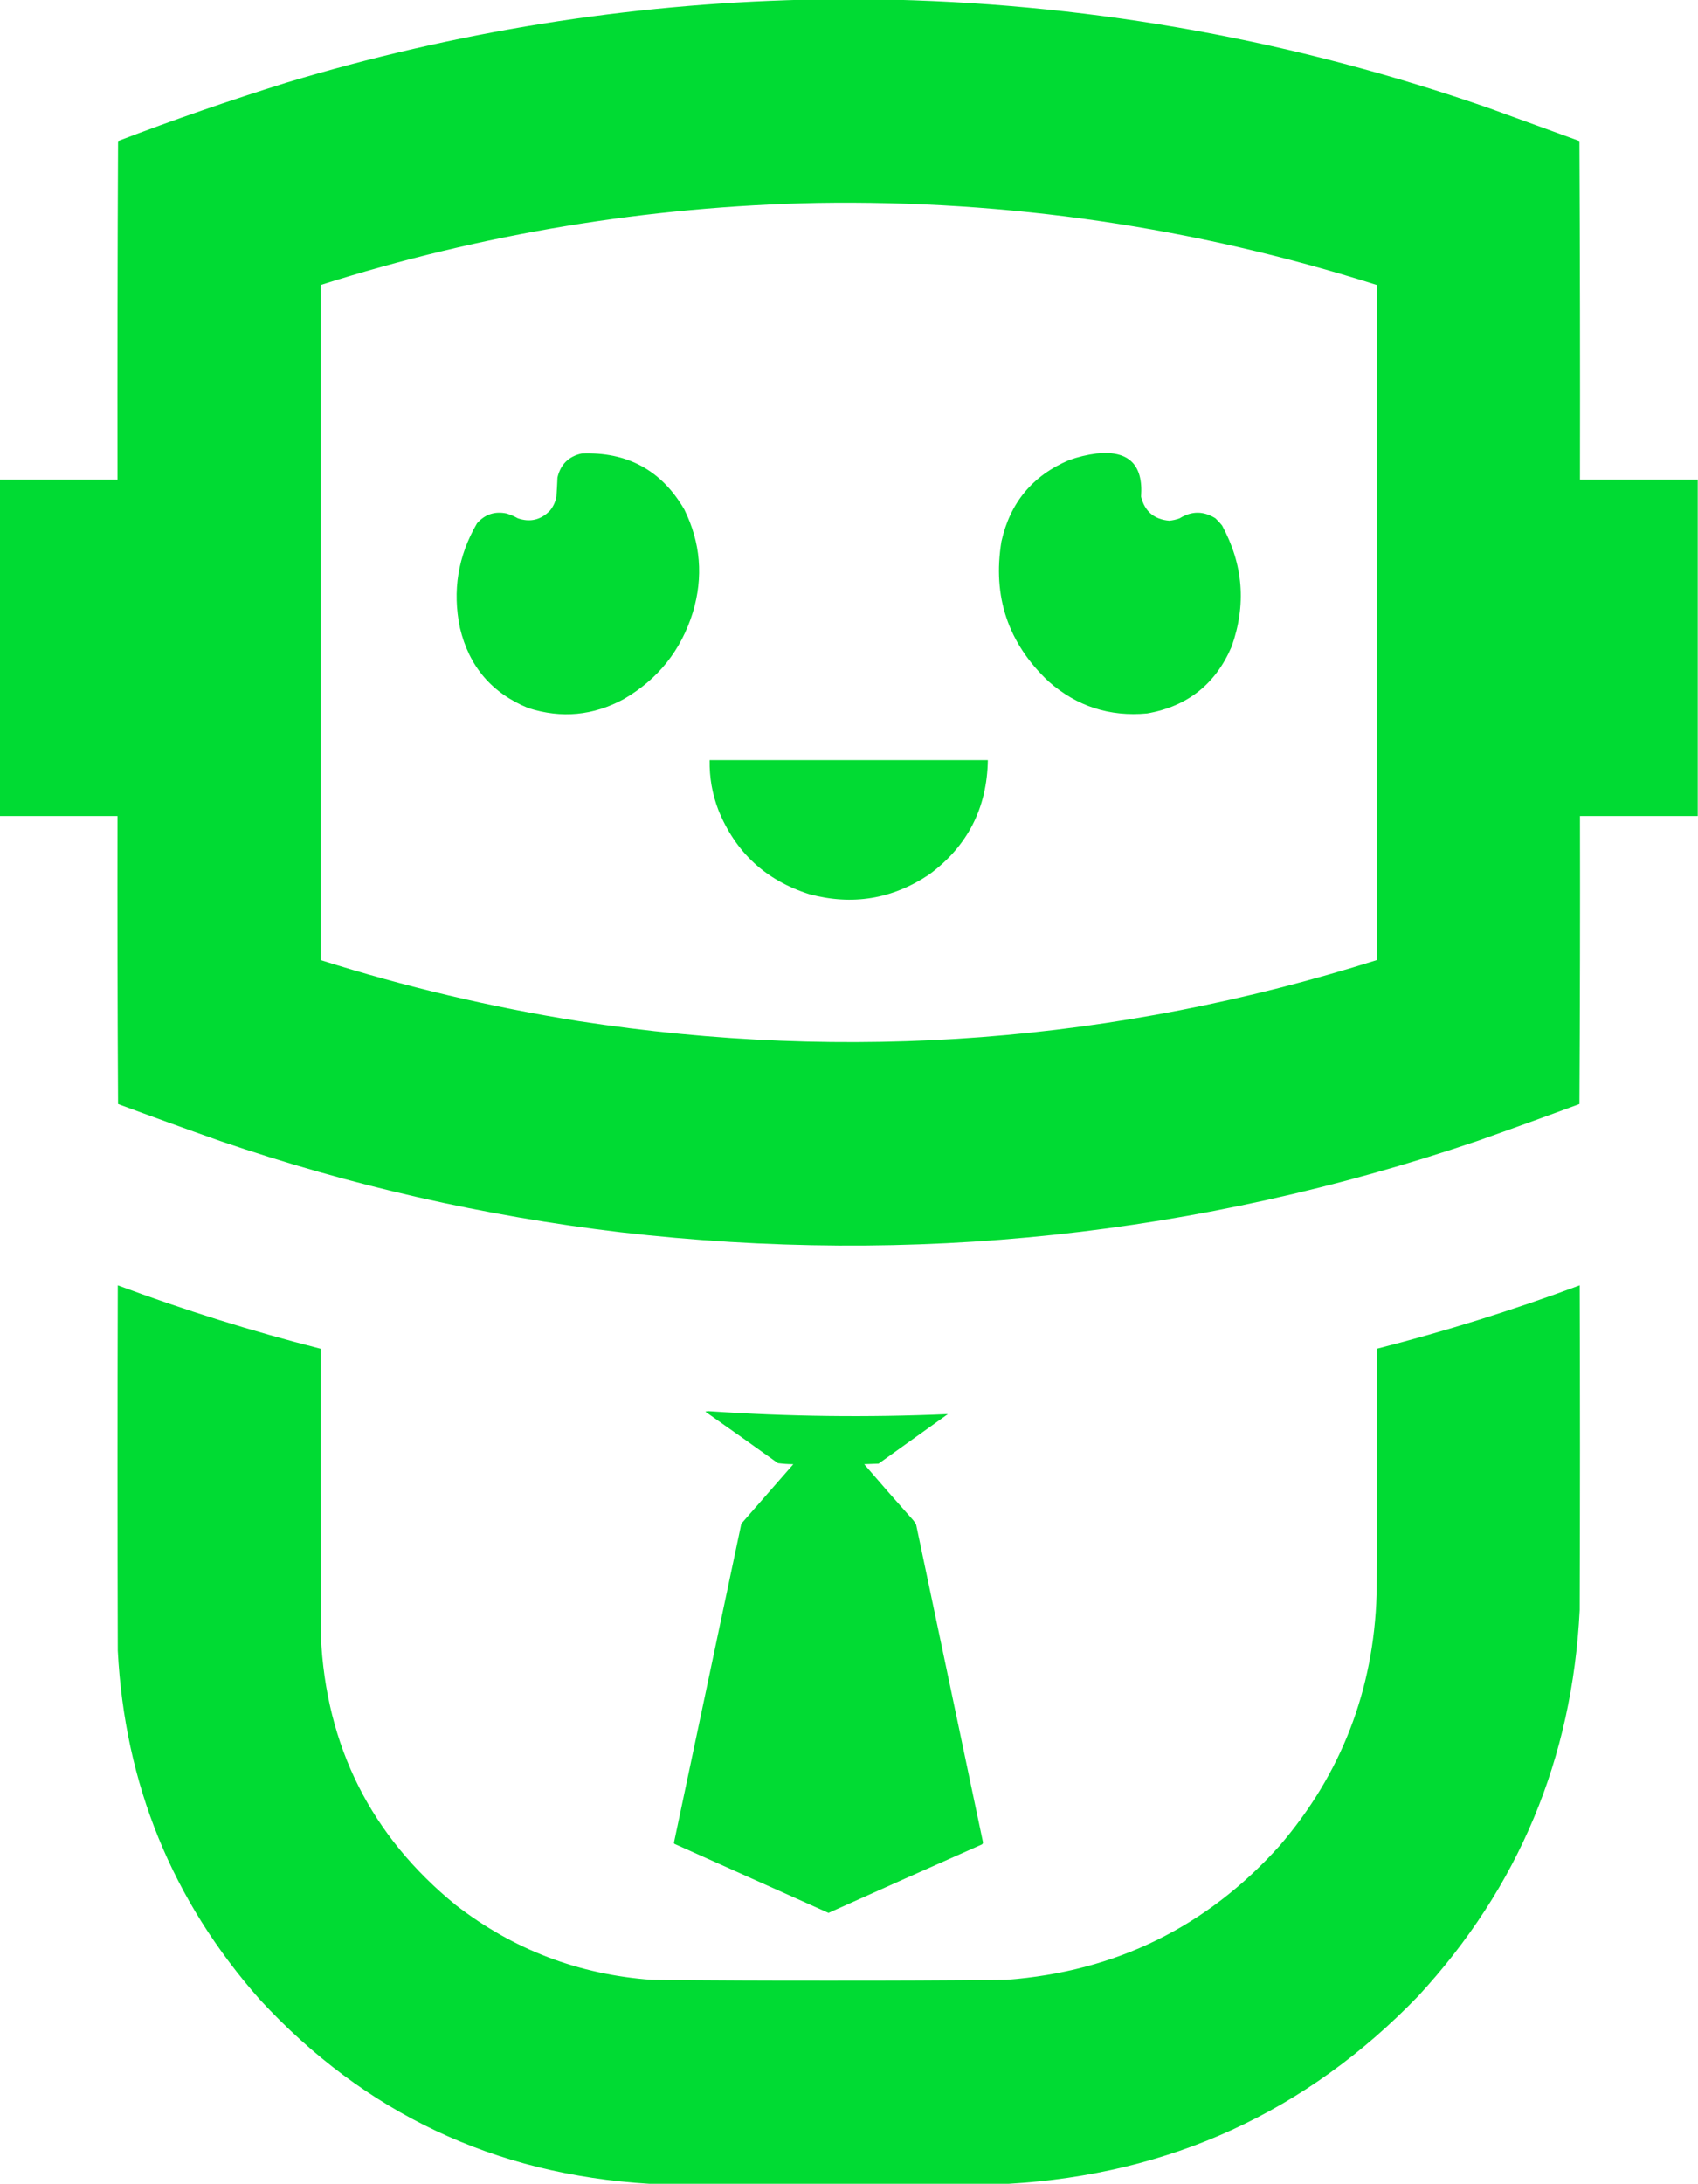 <?xml version="1.0" encoding="UTF-8"?>
<!DOCTYPE svg PUBLIC "-//W3C//DTD SVG 1.1//EN" "http://www.w3.org/Graphics/SVG/1.1/DTD/svg11.dtd">
<svg xmlns="http://www.w3.org/2000/svg" version="1.1" width="3186px" height="4096px" style="shape-rendering:geometricPrecision; text-rendering:geometricPrecision; image-rendering:optimizeQuality; fill-rule:evenodd; clip-rule:evenodd" xmlns:xlink="http://www.w3.org/1999/xlink">
<g><path style="opacity:0.998" fill="#00db33" d="M 1506.5,-0.5 C 1563.83,-0.5 1621.17,-0.5 1678.5,-0.5C 2061.01,9.197 2433.01,77.031 2794.5,203C 2850.83,223.5 2907.17,244 2963.5,264.5C 2964.5,476.166 2964.83,687.832 2964.5,899.5C 3038.17,899.5 3111.83,899.5 3185.5,899.5C 3185.5,1109.83 3185.5,1320.17 3185.5,1530.5C 3111.83,1530.5 3038.17,1530.5 2964.5,1530.5C 2964.83,1710.5 2964.5,1890.5 2963.5,2070.5C 2899.69,2094.16 2835.69,2117.33 2771.5,2140C 2248.71,2317.35 1713.04,2374.35 1164.5,2311C 908.091,2280.52 657.758,2223.52 413.5,2140C 349.309,2117.33 285.309,2094.16 221.5,2070.5C 220.5,1890.5 220.167,1710.5 220.5,1530.5C 146.833,1530.5 73.167,1530.5 -0.5,1530.5C -0.5,1320.17 -0.5,1109.83 -0.5,899.5C 73.167,899.5 146.833,899.5 220.5,899.5C 220.167,687.832 220.5,476.166 221.5,264.5C 325.64,224.73 430.973,188.23 537.5,155C 853.623,59.645 1176.62,7.812 1506.5,-0.5 Z M 1533.5,380.5 C 1891.93,374.847 2241.93,426.181 2583.5,534.5C 2583.5,956.5 2583.5,1378.5 2583.5,1800.5C 2093.14,1955.12 1593.8,1993.29 1085.5,1915C 921.293,1888.78 759.96,1850.61 601.5,1800.5C 601.5,1378.5 601.5,956.5 601.5,534.5C 904.861,438.384 1215.53,387.051 1533.5,380.5 Z"/></g>
<g><path style="opacity:0.996" fill="#00db33" d="M 1091.5,850.5 C 1177.1,847.036 1241.27,882.036 1284,955.5C 1314.65,1017.65 1319.98,1081.99 1300,1148.5C 1277.9,1219.58 1234.73,1273.75 1170.5,1311C 1113.22,1342.18 1053.55,1347.85 991.5,1328C 922.902,1300.05 880.069,1249.88 863,1177.5C 848.581,1108.01 859.248,1042.68 895,981.5C 909.847,964.551 928.347,958.384 950.5,963C 957.838,965.168 964.838,968.168 971.5,972C 994.7,979.992 1014.87,975.159 1032,957.5C 1038.15,949.859 1042.15,941.192 1044,931.5C 1044.86,919.511 1045.52,907.511 1046,895.5C 1051.79,870.878 1066.95,855.878 1091.5,850.5 Z"/></g>
<g><path style="opacity:0.996" fill="#00db33" d="M 2057.5,850.5 C 2117.61,844.112 2145.45,871.112 2141,931.5C 2147.84,959.108 2165.51,974.108 2194,976.5C 2200.69,975.868 2207.19,974.368 2213.5,972C 2235.9,958.039 2258.23,958.039 2280.5,972C 2285.03,976.199 2289.2,980.699 2293,985.5C 2332.77,1058.55 2338.77,1134.22 2311,1212.5C 2280.88,1282.95 2228.05,1324.78 2152.5,1338C 2082.02,1344.62 2020.35,1324.62 1967.5,1278C 1891.52,1206.39 1862.02,1118.89 1879,1015.5C 1895.17,942.919 1937.34,892.086 2005.5,863C 2022.52,856.912 2039.85,852.745 2057.5,850.5 Z"/></g>
<g><path style="opacity:0.995" fill="#00db33" d="M 1331.5,1425.5 C 1505.5,1425.5 1679.5,1425.5 1853.5,1425.5C 1852.12,1515.44 1815.45,1586.94 1743.5,1640C 1674.23,1686.38 1599.23,1698.71 1518.5,1677C 1437.01,1651.17 1380.17,1598.67 1348,1519.5C 1336.38,1489.24 1330.88,1457.91 1331.5,1425.5 Z"/></g>
<g><path style="opacity:0.998" fill="#00db33" d="M 1892.5,4095.5 C 1667.83,4095.5 1443.17,4095.5 1218.5,4095.5C 927.96,4078.13 684.46,3963.13 488,3750.5C 322.939,3564.16 233.939,3345.83 221,3095.5C 220.333,2867.17 220.333,2638.83 221,2410.5C 345.717,2456.91 472.55,2496.57 601.5,2529.5C 601.333,2709.17 601.5,2888.83 602,3068.5C 611.567,3275.14 696.067,3443.31 855.5,3573C 963.331,3656.41 1085.66,3703.07 1222.5,3713C 1333.32,3714.14 1444.16,3714.64 1555,3714.5C 1666.18,3714.64 1777.34,3714.14 1888.5,3713C 2093.64,3697.51 2264.47,3613.67 2401,3461.5C 2516.81,3326.5 2577.48,3169.5 2583,2990.5C 2583.5,2836.83 2583.67,2683.17 2583.5,2529.5C 2712.45,2496.57 2839.28,2456.91 2964,2410.5C 2964.67,2613.5 2964.67,2816.5 2964,3019.5C 2950.15,3298.39 2849.15,3539.73 2661,3743.5C 2451.46,3960.66 2195.29,4077.99 1892.5,4095.5 Z"/></g>
<g><path style="opacity:0.996" fill="#00db33" d="M 1323.5,2647.5 C 1325.3,2646.84 1327.3,2646.5 1329.5,2646.5C 1479.09,2656.73 1628.76,2658.56 1778.5,2652C 1735.17,2683 1691.83,2714 1648.5,2745C 1639.5,2745.33 1630.5,2745.67 1621.5,2746C 1651.63,2781.13 1682.13,2815.96 1713,2850.5C 1715.42,2853.25 1717.42,2856.25 1719,2859.5C 1760.9,3058.15 1802.73,3256.82 1844.5,3455.5C 1844.29,3456.99 1843.62,3458.16 1842.5,3459C 1746.38,3501.56 1650.38,3544.39 1554.5,3587.5C 1458.17,3544.33 1361.83,3501.17 1265.5,3458C 1264.98,3457.44 1264.64,3456.77 1264.5,3456C 1306.67,3256.5 1348.83,3057 1391,2857.5C 1423.5,2820.33 1456,2783.17 1488.5,2746C 1478.73,2745.95 1469.07,2745.28 1459.5,2744C 1414.31,2711.58 1368.98,2679.41 1323.5,2647.5 Z"/></g>
</svg>
